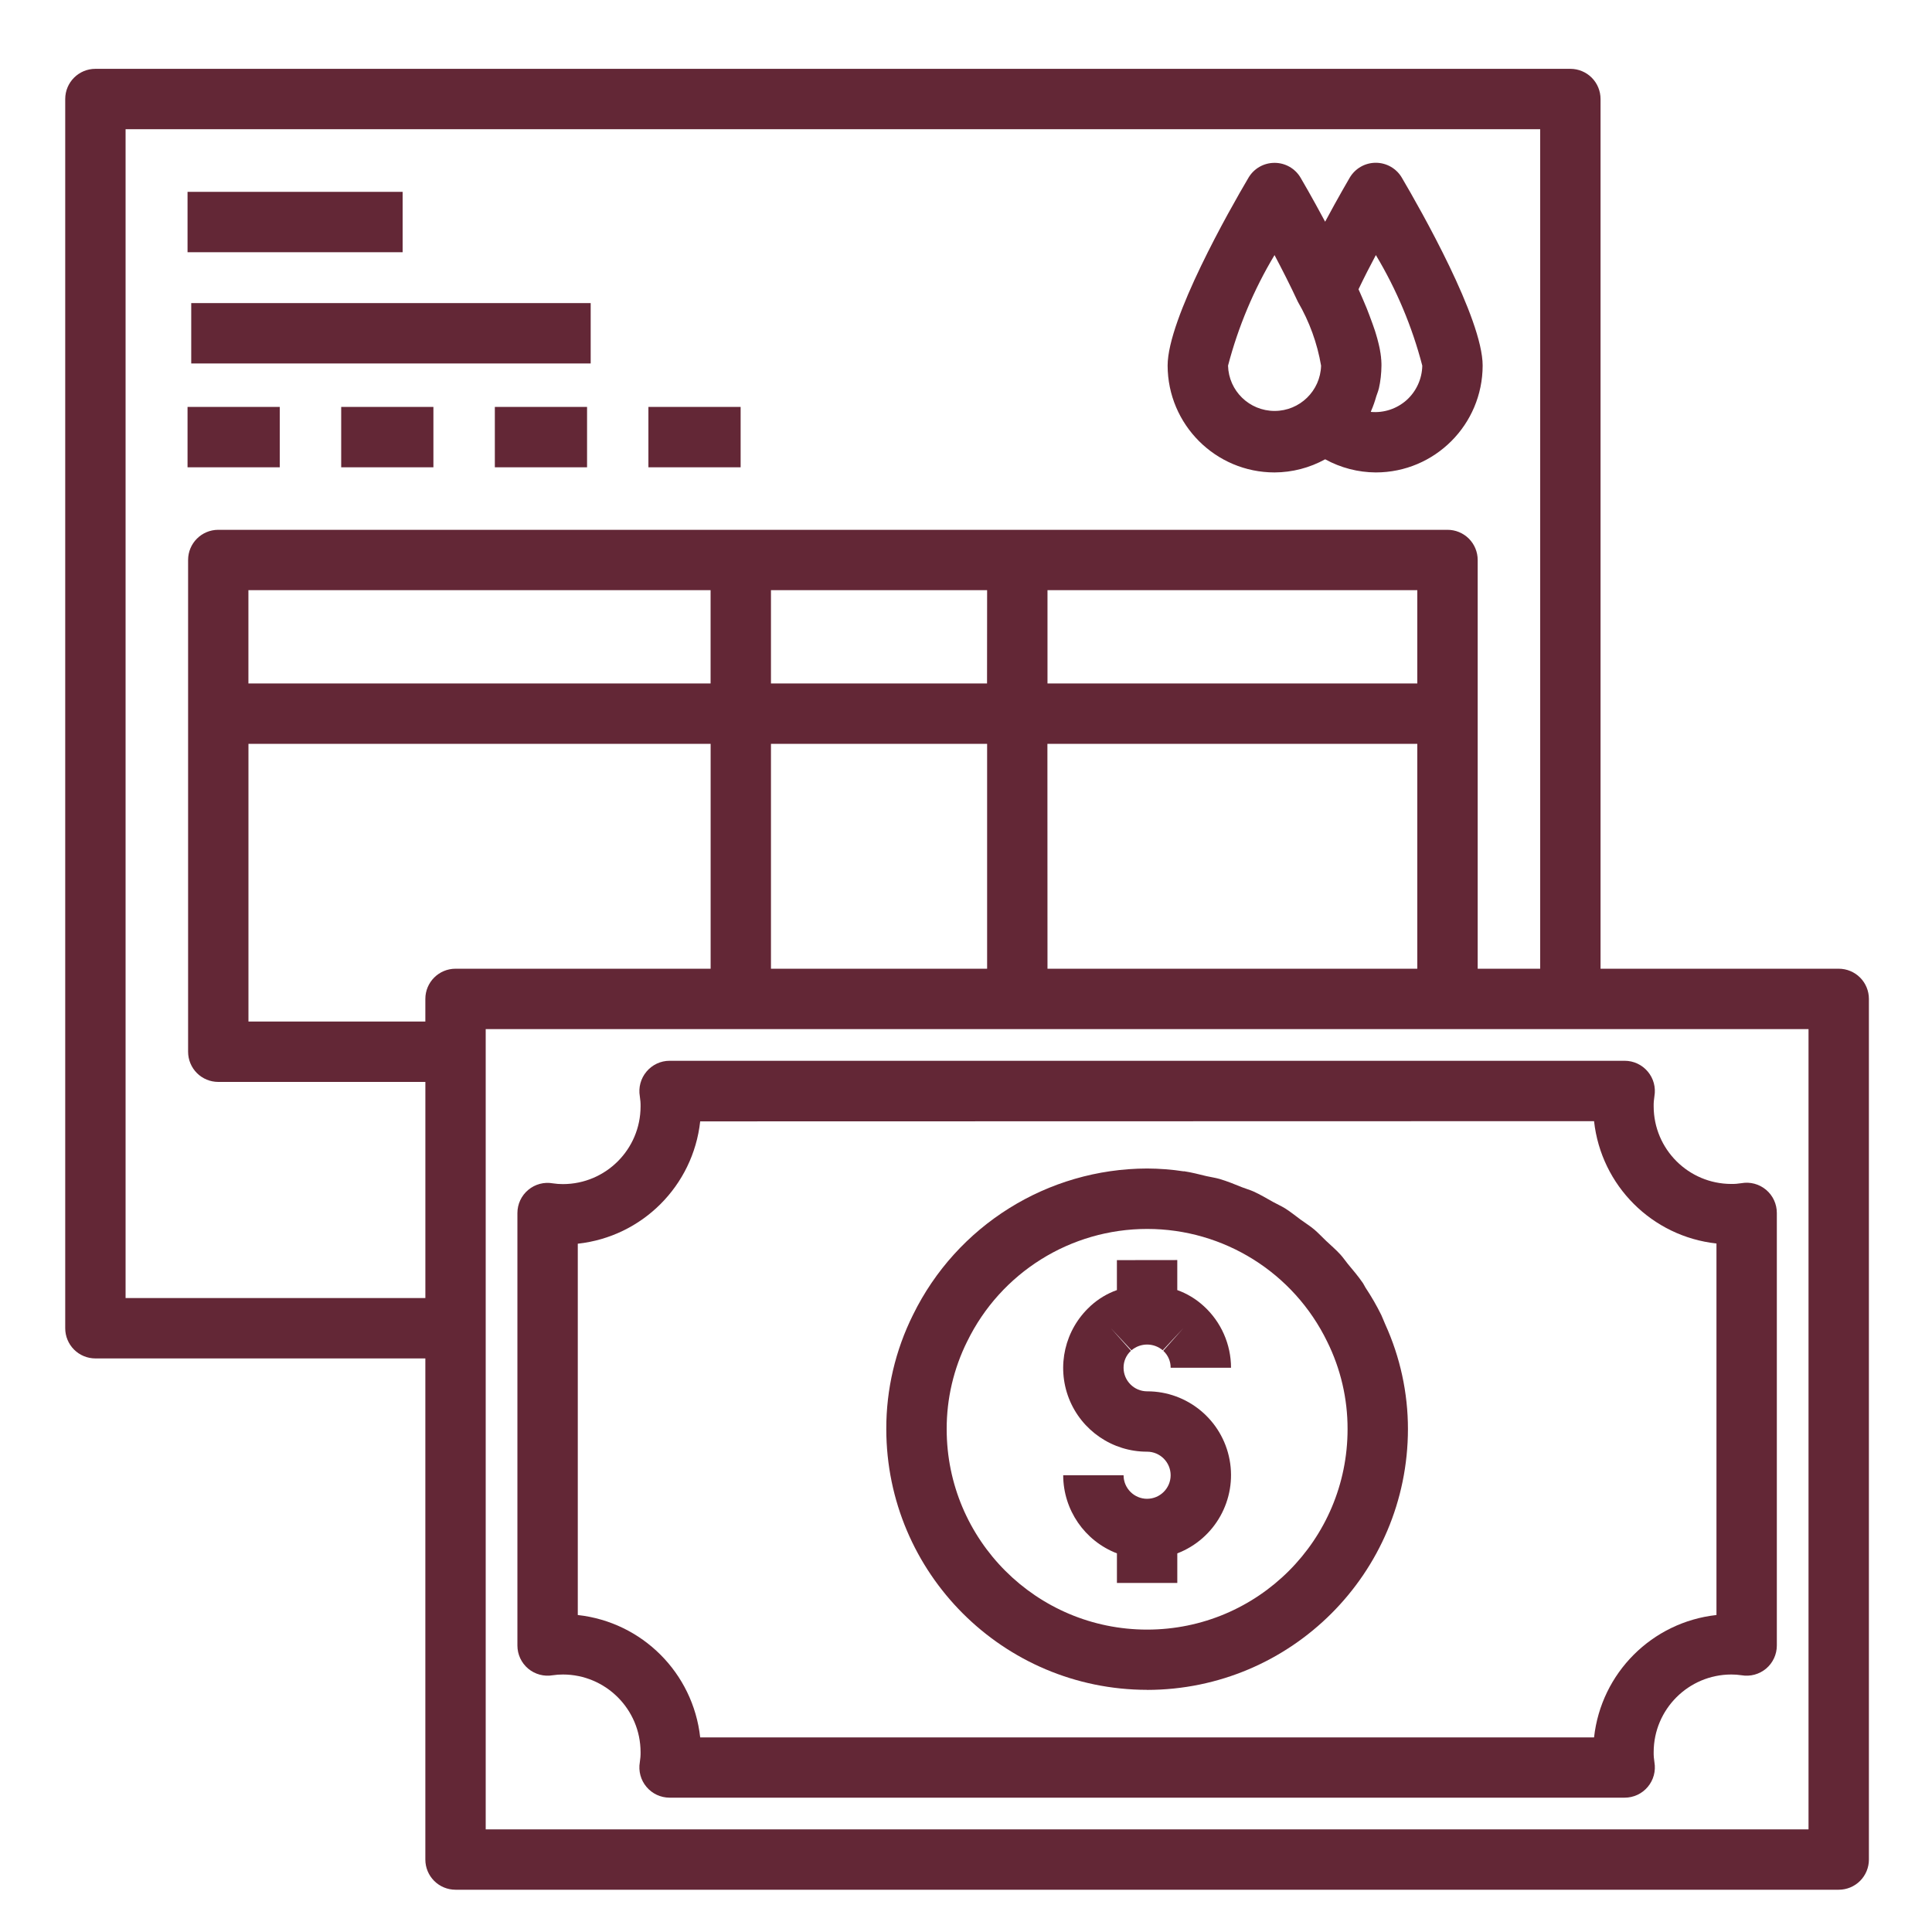 <?xml version="1.0" encoding="UTF-8"?>
<svg width="100pt" height="100pt" version="1.1" viewBox="0 0 100 100" xmlns="http://www.w3.org/2000/svg">
 <path d="m59.375 77.578c-0.672 0-1.219-0.547-1.219-1.219h-3.125c0.004 1.793 1.109 3.398 2.781 4.043v1.531h3.125v-1.531c1.953-0.75 3.09-2.789 2.707-4.844-0.383-2.055-2.18-3.547-4.269-3.543-0.672 0-1.219-0.547-1.219-1.219-0.004-0.336 0.137-0.656 0.383-0.879l-1.039-1.168 1.066 1.141c0.469-0.395 1.148-0.395 1.617 0l1.066-1.141-1.039 1.168c0.246 0.223 0.387 0.543 0.383 0.879h3.125c0-1.211-0.512-2.371-1.406-3.188l-0.016-0.012-0.016-0.016 0.004 0.004c-0.391-0.355-0.852-0.633-1.348-0.809v-1.555l-3.125 0.004v1.555-0.004c-0.5 0.176-0.957 0.453-1.352 0.809l-0.016 0.016-0.016 0.012h0.004c-1.316 1.211-1.754 3.102-1.105 4.769 0.652 1.664 2.258 2.762 4.047 2.758 0.672 0 1.219 0.547 1.219 1.219s-0.547 1.219-1.219 1.219z" fill="#632736"/>
 <path d="m9.707 9.93h11.133v3.125h-11.133z" fill="#632736"/>
 <path d="m9.898 15.688h20.676v3.125h-20.676z" fill="#632736"/>
 <path d="m9.707 21.062h4.773v3.125h-4.773z" fill="#632736"/>
 <path d="m17.66 21.062h4.773v3.125h-4.773z" fill="#632736"/>
 <path d="m25.613 21.062h4.773v3.125h-4.773z" fill="#632736"/>
 <path d="m33.562 21.062h4.773v3.125h-4.773z" fill="#632736"/>
 <path d="m95.172 50.141h-12.328v-45.016c0-0.414-0.164-0.812-0.457-1.105s-0.691-0.457-1.105-0.457h-76.344c-0.863 0-1.562 0.699-1.562 1.562v63.625c0 0.414 0.164 0.812 0.457 1.105s0.691 0.457 1.105 0.457h17.078v25.938c0 0.414 0.164 0.812 0.457 1.105 0.293 0.293 0.691 0.457 1.105 0.457h71.594c0.414 0 0.812-0.164 1.105-0.457 0.293-0.293 0.457-0.691 0.457-1.105v-44.547c0-0.414-0.164-0.812-0.457-1.105-0.293-0.293-0.691-0.457-1.105-0.457zm-88.672 17.047v-60.5h73.219v43.453h-3.234v-21.156c0-0.414-0.164-0.812-0.457-1.105-0.293-0.293-0.691-0.457-1.105-0.457h-63.625c-0.863 0-1.562 0.699-1.562 1.562v25.453c0 0.414 0.164 0.812 0.457 1.105 0.293 0.293 0.691 0.457 1.105 0.457h10.719v11.188zm17.078-17.047c-0.863 0-1.562 0.699-1.562 1.562v1.172h-9.156v-14.375h23.922v11.641zm49.781-14.766h-19.141v-4.828h19.141zm-22.27 0h-11.184v-4.828h11.188zm-14.309 0h-23.922v-4.828h23.922zm3.125 3.125h11.188v11.641h-11.188zm14.309 0h19.145v11.641h-19.141zm39.395 56.188h-68.469v-41.422h68.469z" fill="#632736"/>
 <path d="m33.461 55.469c-0.297 0.352-0.422 0.82-0.344 1.273 0.027 0.176 0.043 0.352 0.039 0.531-0.004 2.215-1.801 4.012-4.016 4.016-0.176 0-0.352-0.012-0.523-0.039-0.457-0.082-0.922 0.043-1.277 0.34-0.355 0.297-0.559 0.734-0.559 1.199v22.383c0 0.461 0.203 0.898 0.555 1.195 0.355 0.297 0.82 0.422 1.273 0.344 0.176-0.027 0.352-0.039 0.531-0.039 2.215 0.004 4.012 1.801 4.016 4.016 0.004 0.176-0.012 0.352-0.039 0.527-0.078 0.453 0.047 0.922 0.344 1.273 0.297 0.355 0.734 0.559 1.195 0.559h49.438c0.461 0 0.898-0.203 1.195-0.559 0.297-0.352 0.422-0.82 0.344-1.273-0.027-0.176-0.043-0.352-0.039-0.527 0.004-2.215 1.801-4.012 4.016-4.016 0.18 0 0.355 0.012 0.531 0.039 0.453 0.078 0.918-0.047 1.273-0.344 0.352-0.297 0.555-0.734 0.555-1.195v-22.391c0-0.461-0.203-0.902-0.559-1.199-0.355-0.297-0.82-0.422-1.277-0.34-0.172 0.027-0.348 0.043-0.523 0.039-2.215-0.004-4.012-1.801-4.016-4.016-0.004-0.176 0.012-0.355 0.039-0.527 0.078-0.457-0.047-0.922-0.344-1.273-0.297-0.355-0.734-0.559-1.195-0.559h-49.438c-0.461 0-0.898 0.207-1.195 0.562zm49.047 2.562c0.367 3.336 3 5.969 6.336 6.332v19.23c-3.336 0.367-5.969 3-6.336 6.336h-46.266c-0.367-3.336-3-5.969-6.336-6.336v-19.219c3.336-0.363 5.969-2.996 6.336-6.332z" fill="#632736"/>
 <path d="m59.375 87.469c7.453-0.008 13.492-6.047 13.5-13.5 0-1.875-0.402-3.727-1.18-5.434-0.07-0.156-0.125-0.312-0.199-0.469-0.242-0.492-0.516-0.965-0.82-1.422-0.047-0.07-0.078-0.156-0.125-0.223-0.242-0.355-0.52-0.68-0.793-1.008-0.129-0.156-0.238-0.324-0.371-0.469-0.234-0.258-0.496-0.48-0.75-0.719-0.203-0.191-0.391-0.398-0.602-0.578-0.211-0.18-0.469-0.34-0.711-0.516-0.266-0.195-0.523-0.406-0.801-0.582-0.203-0.125-0.426-0.223-0.637-0.34-0.336-0.188-0.66-0.383-1.008-0.539-0.191-0.086-0.398-0.141-0.594-0.219-0.383-0.156-0.766-0.312-1.164-0.43-0.219-0.062-0.453-0.094-0.676-0.145-0.387-0.094-0.77-0.195-1.168-0.254v0.008c-0.629-0.098-1.266-0.145-1.902-0.148-5.152 0.012-9.852 2.949-12.117 7.574-0.914 1.836-1.387 3.859-1.383 5.91 0.008 7.453 6.047 13.492 13.5 13.5zm-9.312-18.039c1.738-3.562 5.356-5.824 9.32-5.82 3.965 0 7.578 2.266 9.312 5.832 0.699 1.41 1.059 2.961 1.055 4.531 0 5.731-4.644 10.375-10.375 10.375s-10.375-4.644-10.375-10.375c-0.004-1.574 0.359-3.129 1.062-4.543z" fill="#632736"/>
 <path d="m65.973 24.453c0.914-0.004 1.816-0.238 2.617-0.68 0.805 0.441 1.703 0.676 2.621 0.68 3.055 0 5.527-2.477 5.531-5.531 0-2.422-3.203-8.059-4.184-9.727-0.281-0.477-0.793-0.77-1.348-0.77-0.555 0-1.066 0.293-1.348 0.77-0.035 0.062-0.59 1.004-1.273 2.281-0.684-1.277-1.234-2.219-1.273-2.281-0.281-0.477-0.793-0.766-1.344-0.766-0.555 0-1.066 0.289-1.348 0.766-0.984 1.668-4.188 7.305-4.188 9.727 0.008 3.055 2.481 5.531 5.535 5.531zm5.242-11.25c1.07 1.785 1.879 3.711 2.402 5.723-0.012 0.68-0.305 1.324-0.809 1.781-0.508 0.453-1.18 0.676-1.855 0.613 0.008-0.023 0.012-0.047 0.023-0.066 0.105-0.242 0.191-0.492 0.262-0.746 0.039-0.129 0.098-0.25 0.125-0.383h0.004c0.09-0.395 0.133-0.797 0.137-1.199 0-0.074 0-0.156-0.008-0.254 0-0.027 0-0.062-0.008-0.09 0-0.07-0.012-0.141-0.023-0.219 0-0.047-0.016-0.098-0.023-0.148-0.012-0.074-0.023-0.156-0.043-0.238-0.012-0.059-0.027-0.125-0.043-0.188-0.02-0.086-0.043-0.18-0.07-0.273-0.027-0.098-0.047-0.156-0.07-0.238-0.023-0.082-0.062-0.207-0.102-0.312-0.039-0.105-0.062-0.191-0.102-0.289-0.035-0.102-0.086-0.242-0.137-0.371-0.047-0.129-0.086-0.227-0.133-0.344-0.047-0.117-0.117-0.285-0.184-0.438-0.055-0.129-0.109-0.258-0.172-0.395-0.023-0.055-0.043-0.102-0.07-0.156 0.297-0.621 0.605-1.223 0.898-1.77zm-5.246 0c0.395 0.746 0.824 1.59 1.211 2.422 0.594 1.02 1 2.137 1.199 3.301-0.035 1.305-1.102 2.344-2.406 2.344-1.309 0-2.375-1.039-2.41-2.344 0.527-2.012 1.336-3.941 2.406-5.723z" fill="#632736"/>
</svg>
